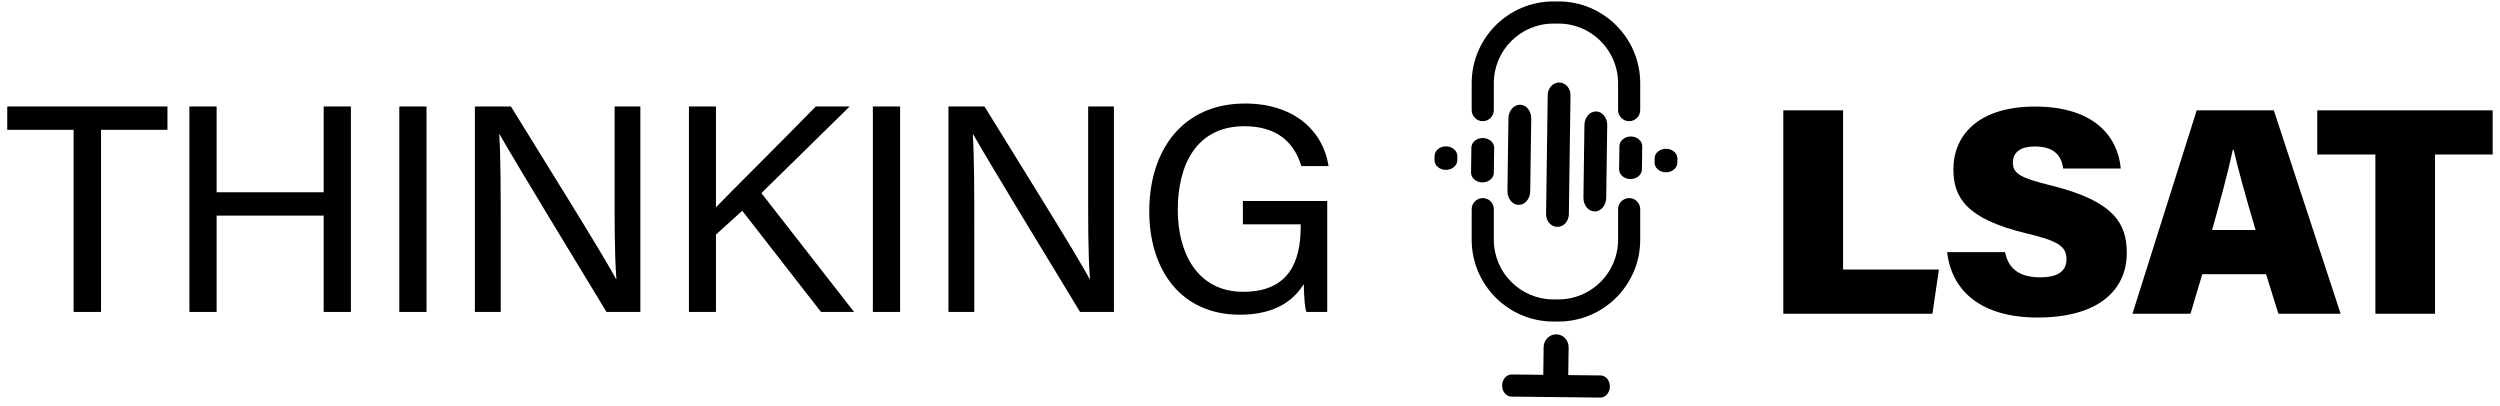 <svg width="616" height="100" viewBox="0 0 616 100" fill="none" xmlns="http://www.w3.org/2000/svg">
<path d="M18.135 31.986H1.788V26.235H41.26V31.986H24.892V76.861H18.135V31.986Z" fill="black"/>
<path d="M46.664 26.235H53.374V47.373H79.751V26.235H86.461V76.861H79.751V53.124H53.374V76.861H46.664V26.235Z" fill="black"/>
<path d="M98.388 26.235H105.097V76.861H98.388V26.235Z" fill="black"/>
<path d="M117.011 76.861V26.235H125.895C133.154 38.074 148.942 63.252 151.782 68.755H151.881C151.394 62.257 151.44 54.272 151.44 46.002V26.235H157.784V76.861H149.439C142.75 65.872 126.285 38.781 123.111 33.102H123.013C123.377 38.868 123.382 47.449 123.382 56.588V76.861H117.011Z" fill="black"/>
<path d="M169.753 26.235H176.411V51.072C180.176 47.167 193.024 34.441 201.008 26.235H209.362L187.604 47.583L210.44 76.861H202.295L182.887 51.933L176.411 57.798V76.861H169.753V26.235Z" fill="black"/>
<path d="M215.073 26.235H221.783V76.861H215.073V26.235Z" fill="black"/>
<path d="M233.696 76.861V26.235H242.58C249.84 38.074 265.627 63.252 268.467 68.755H268.566C268.079 62.257 268.124 54.272 268.124 46.002V26.235H274.468V76.861H266.125C259.436 65.872 242.97 38.781 239.797 33.102H239.698C240.062 38.868 240.066 47.449 240.066 56.588V76.861H233.696Z" fill="black"/>
<path d="M327.031 76.861H321.879C321.536 75.894 321.341 73.635 321.241 69.999C319.034 73.594 314.673 77.546 305.522 77.546C290.928 77.546 283.179 66.465 283.179 52.061C283.179 36.905 291.49 25.507 306.76 25.507C318.518 25.507 325.918 31.874 327.366 40.926H320.655C318.939 35.267 314.871 31.102 306.617 31.102C294.864 31.102 290.204 40.483 290.204 51.74C290.204 62.172 294.905 71.897 306.338 71.897C317.678 71.897 320.493 64.35 320.493 55.803V55.271H306.244V49.52H327.031V76.861Z" fill="black"/>
<path d="M439.408 27.19H454.13V66.421H477.743L476.152 77.304H439.408V27.19Z" fill="black"/>
<path d="M494.053 62.128C494.891 66.495 497.947 68.332 502.688 68.332C507.13 68.332 509.175 66.778 509.175 63.867C509.175 60.574 506.954 59.327 499.041 57.434C484.262 53.853 481.317 48.456 481.317 41.711C481.317 33.303 487.494 26.257 501.437 26.257C515.935 26.257 521.852 33.614 522.557 41.518H508.375C507.989 38.83 506.611 36.094 501.405 36.094C498.039 36.094 495.977 37.361 495.977 40.073C495.977 42.789 497.812 43.844 505.536 45.739C520.976 49.594 524.04 55.157 524.04 62.284C524.04 71.697 516.786 78.237 502.075 78.237C488.22 78.237 480.88 71.766 479.772 62.128H494.053Z" fill="black"/>
<path d="M555.783 56.674C553.427 48.8 551.501 41.8 550.369 36.912H550.169C549.007 42.312 547.094 49.463 545.063 56.674H555.783ZM542.636 67.557L539.735 77.304H525.437L541.267 27.19H560.271L576.73 77.304H561.397L558.358 67.557H542.636Z" fill="black"/>
<path d="M585.294 38.073H570.972V27.19H614.19V38.073H599.989V77.304H585.294V38.073Z" fill="black"/>
<path d="M390.403 30.811L390.157 48.685C390.13 50.555 391.365 52.083 392.916 52.1C394.469 52.117 395.745 50.617 395.772 48.746L396.018 30.873C396.042 29.002 394.807 27.475 393.256 27.457C391.703 27.441 390.428 28.941 390.403 30.811Z" fill="black"/>
<path d="M381.355 23.434L380.953 52.727C380.928 54.463 382.166 55.881 383.716 55.898C385.27 55.915 386.545 54.524 386.567 52.788L386.969 23.496C386.994 21.76 385.759 20.341 384.205 20.325C382.655 20.308 381.379 21.698 381.355 23.434Z" fill="black"/>
<path d="M371.68 29.162L371.435 47.058C371.407 48.932 372.642 50.462 374.196 50.479C375.747 50.495 377.024 48.993 377.049 47.12L377.295 29.223C377.322 27.349 376.084 25.819 374.533 25.803C372.983 25.785 371.705 27.288 371.68 29.162Z" fill="black"/>
<path d="M401.87 33.631C400.316 33.614 399.046 34.669 399.027 35.989L398.949 41.7C398.933 43.02 400.173 44.102 401.726 44.119C403.277 44.136 404.547 43.081 404.566 41.761L404.644 36.05C404.663 34.73 403.42 33.648 401.87 33.631Z" fill="black"/>
<path d="M410.537 36.656C408.986 36.639 407.713 37.694 407.697 39.015L407.681 40.032C407.665 41.352 408.905 42.434 410.456 42.451C412.009 42.468 413.279 41.413 413.298 40.092L413.312 39.075C413.33 37.755 412.088 36.673 410.537 36.656Z" fill="black"/>
<path d="M356.315 36.066C354.765 36.049 353.495 37.104 353.476 38.423L353.462 39.441C353.443 40.761 354.684 41.843 356.237 41.86C357.788 41.877 359.058 40.822 359.077 39.502L359.09 38.485C359.109 37.164 357.869 36.082 356.315 36.066Z" fill="black"/>
<path d="M365.237 44.94C366.79 44.957 368.06 43.902 368.079 42.582L368.163 36.433C368.182 35.112 366.941 34.03 365.388 34.014C363.837 33.997 362.567 35.052 362.548 36.372L362.465 42.521C362.446 43.842 363.686 44.923 365.237 44.94Z" fill="black"/>
<path d="M394.383 92.509L386.418 92.423L386.51 85.596C386.535 83.834 385.176 82.395 383.476 82.377C381.774 82.359 380.377 83.769 380.353 85.53L380.264 92.356L372.483 92.272C371.202 92.258 370.143 93.472 370.121 94.974C370.1 96.475 371.129 97.712 372.407 97.725L394.31 97.963C395.591 97.977 396.65 96.763 396.672 95.261C396.691 93.759 395.664 92.523 394.383 92.509Z" fill="black"/>
<path d="M401.424 48.808C399.922 48.808 398.695 50.032 398.695 51.537V59.089C398.695 67.184 392.111 73.771 384.019 73.771H382.755C374.663 73.771 368.079 67.184 368.079 59.089V51.537C368.079 50.032 366.855 48.808 365.353 48.808C363.848 48.808 362.624 50.032 362.624 51.537V59.089C362.624 70.193 371.653 79.226 382.755 79.226H384.019C395.121 79.226 404.15 70.193 404.15 59.089V51.537C404.15 50.032 402.929 48.808 401.424 48.808Z" fill="black"/>
<path d="M365.35 29.859C366.855 29.859 368.076 28.636 368.076 27.132V20.492C368.076 12.397 374.663 5.809 382.752 5.809H384.019C392.111 5.809 398.695 12.397 398.695 20.492V27.132C398.695 28.636 399.919 29.859 401.424 29.859C402.929 29.859 404.15 28.636 404.15 27.132V20.492C404.15 9.387 395.118 0.353 384.019 0.353H382.752C371.653 0.353 362.624 9.387 362.624 20.492V27.132C362.624 28.636 363.848 29.859 365.35 29.859Z" fill="black"/>
</svg>
